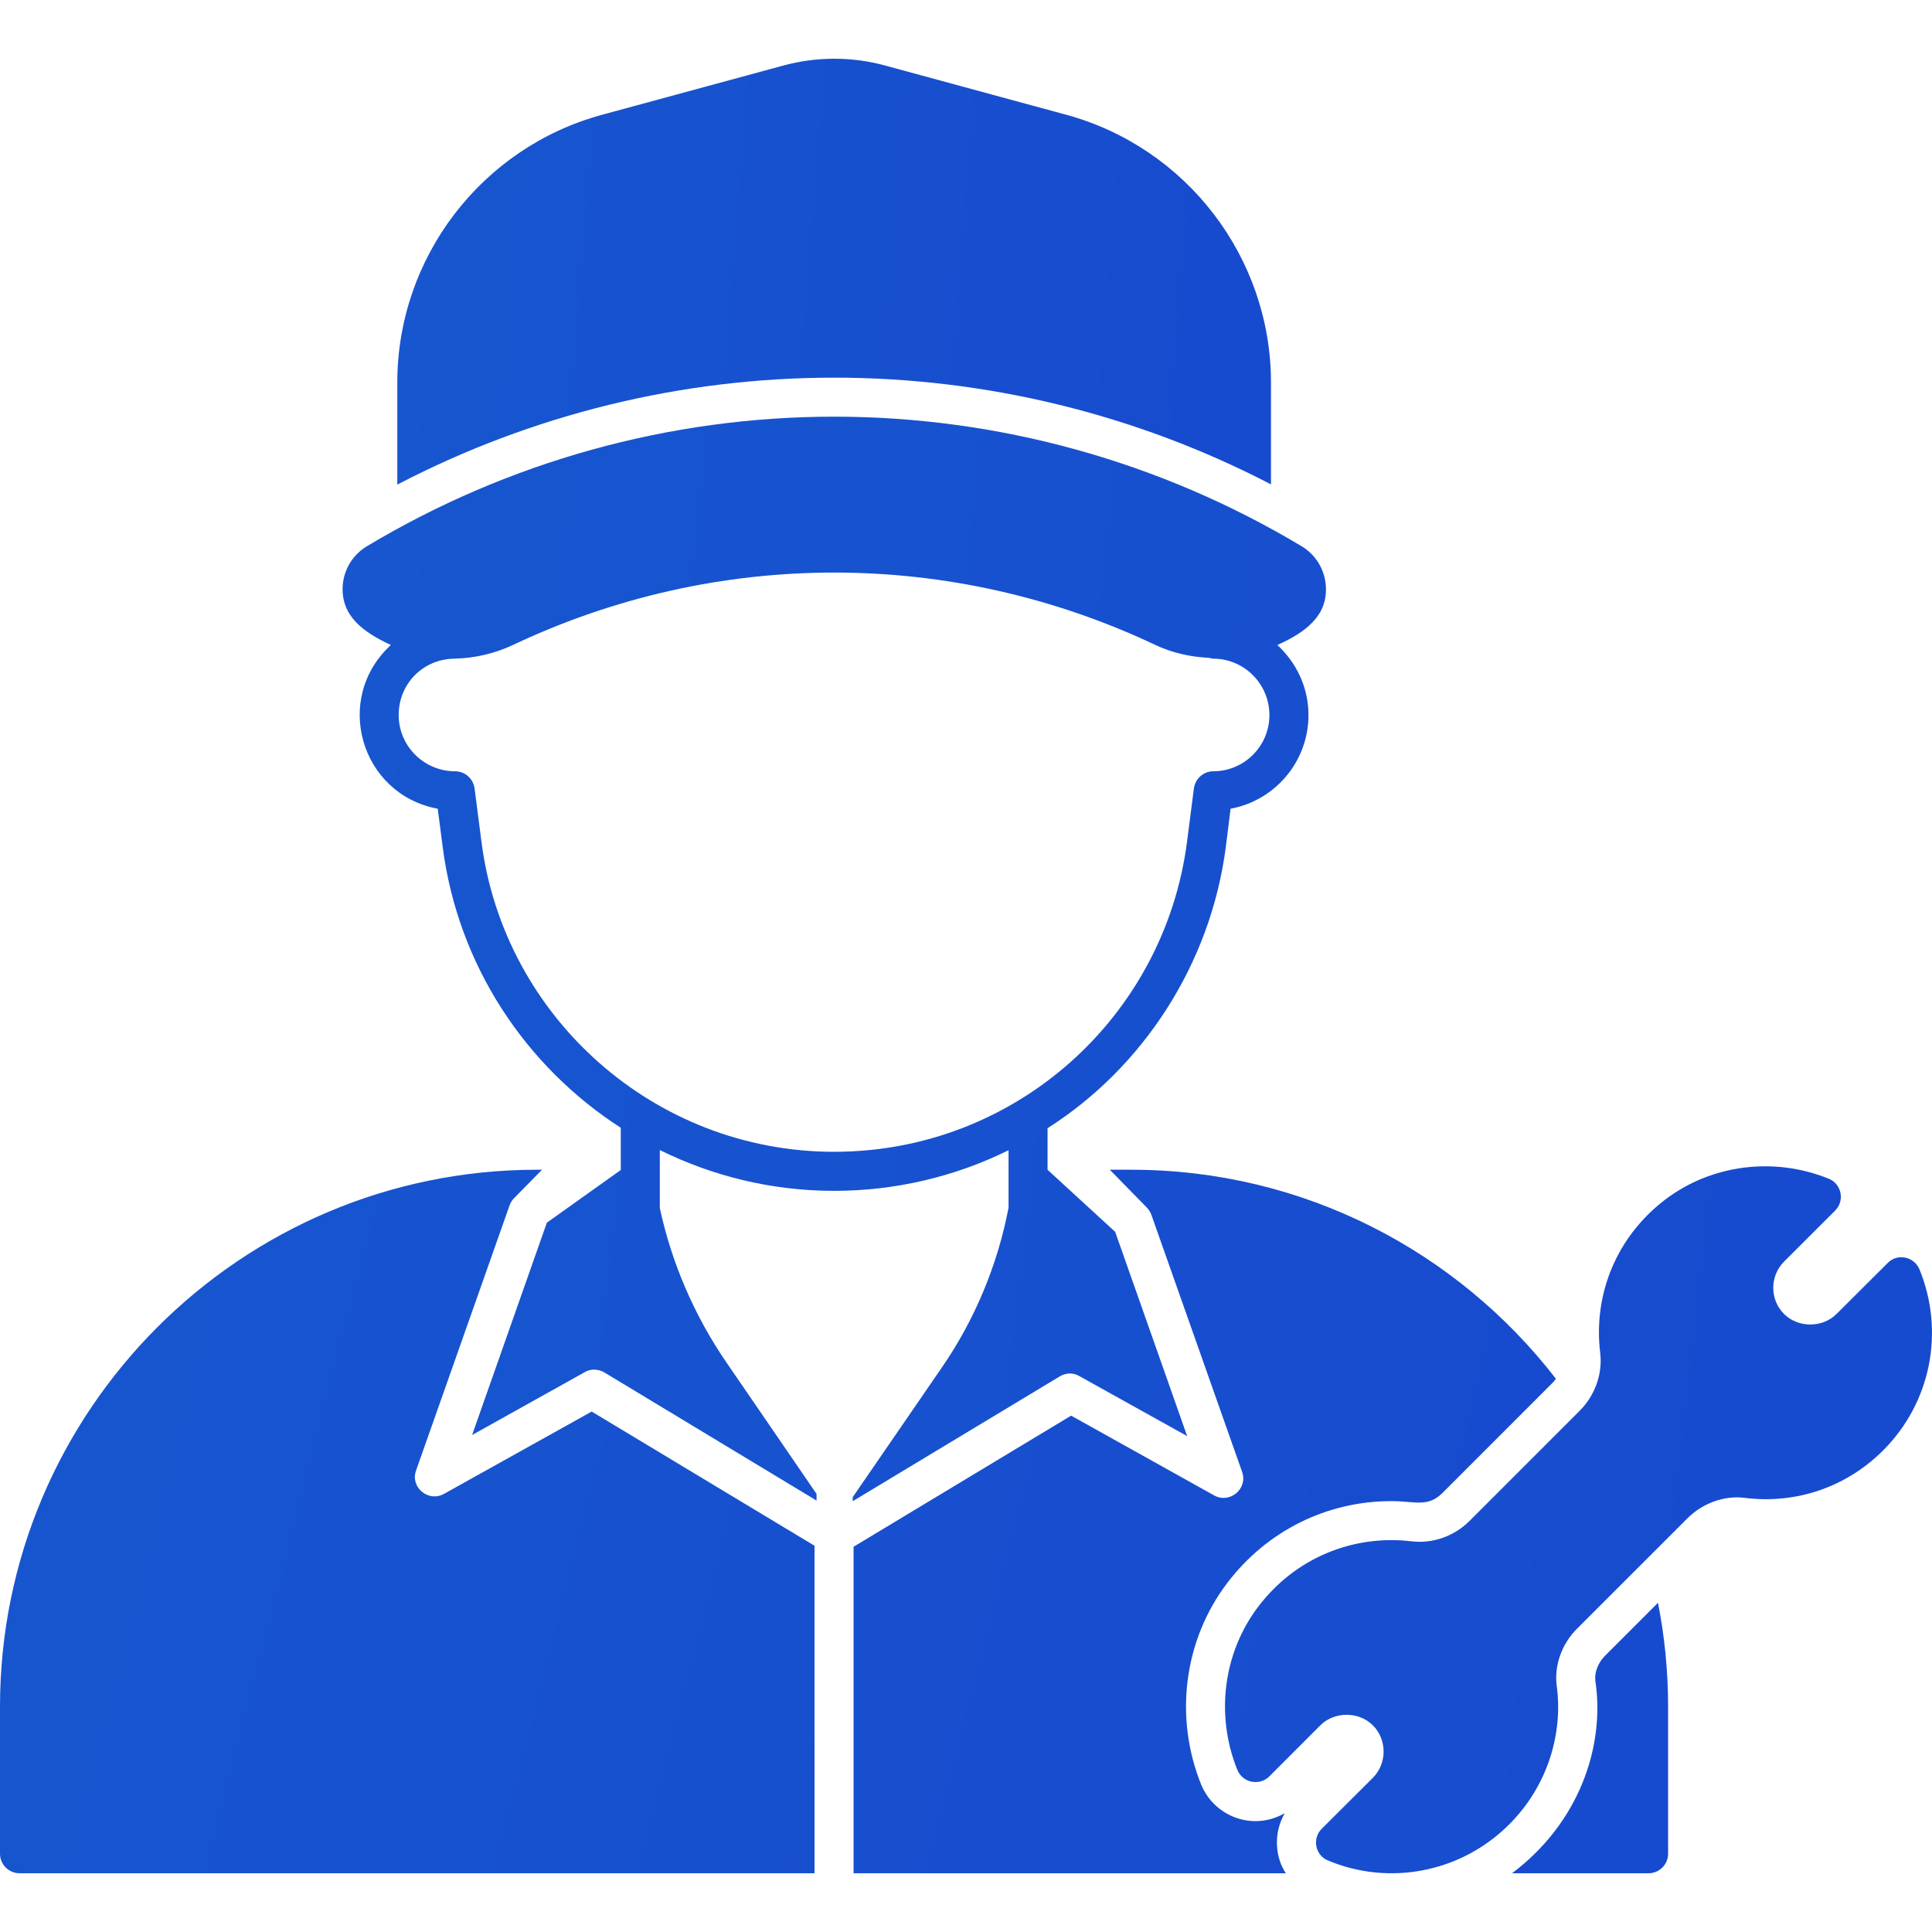 <svg width="42" height="42" viewBox="0 0 42 42" fill="none" xmlns="http://www.w3.org/2000/svg">
<path d="M33.743 30.07L31.351 32.463C31.03 32.774 30.76 32.633 30.248 32.633C28.843 32.633 27.545 33.278 26.684 34.406C25.738 35.645 25.517 37.329 26.116 38.805C26.411 39.501 27.248 39.811 27.931 39.416C27.68 39.844 27.718 40.372 27.953 40.723H18.556V33.625C25.038 29.719 22.802 31.066 23.286 30.775L26.396 32.51C26.734 32.697 27.134 32.364 27.002 31.996L25.03 26.409C25.009 26.35 24.974 26.299 24.932 26.252L24.126 25.429H24.593C28.347 25.429 31.69 27.211 33.824 29.973C33.803 30.007 33.773 30.041 33.743 30.07ZM36.263 37.1V40.299C36.263 40.532 36.072 40.723 35.839 40.723H32.87C34.314 39.64 34.898 37.986 34.681 36.536C34.66 36.358 34.74 36.15 34.885 36.001L36.043 34.843C36.187 35.573 36.263 36.328 36.263 37.1ZM12.863 30.686L9.651 32.476C9.314 32.663 8.913 32.334 9.045 31.967L11.077 26.206C11.098 26.146 11.132 26.091 11.174 26.049L11.783 25.429H11.671C5.235 25.429 0 30.664 0 37.1V40.299C0 40.532 0.191 40.723 0.424 40.723H17.707V33.603C11.068 29.605 13.358 30.984 12.863 30.686Z" fill="url(#paint0_linear_28_264)"/>
<path d="M11.888 26.58C11.816 26.631 11.825 26.625 11.888 26.58V26.58ZM27.63 10.53V8.316C27.63 5.601 25.797 3.208 23.18 2.495L19.247 1.426C18.522 1.227 17.754 1.227 17.024 1.426L13.088 2.495C10.466 3.208 8.637 5.601 8.637 8.316V10.535C11.569 9.007 14.823 8.21 18.132 8.21C21.441 8.21 24.699 9.007 27.63 10.53Z" fill="url(#paint1_linear_28_264)"/>
<path d="M28.822 12.732C28.797 12.38 28.602 12.058 28.296 11.875C25.225 10.034 21.708 9.058 18.132 9.058C14.56 9.058 11.047 10.034 7.976 11.875C7.67 12.058 7.475 12.38 7.45 12.732C7.409 13.393 7.9 13.744 8.497 14.022C7.226 15.19 7.843 17.272 9.516 17.581L9.622 18.4C9.953 20.988 11.429 23.185 13.495 24.517V25.435C13.46 25.459 12.163 26.384 11.888 26.58L10.263 31.196L12.711 29.83C12.84 29.752 13.001 29.758 13.135 29.834C13.621 30.127 11.403 28.788 17.751 32.621V32.476C17.711 32.417 15.661 29.427 15.791 29.617C15.095 28.603 14.599 27.451 14.344 26.262V25.001C15.493 25.57 16.783 25.888 18.132 25.888C19.46 25.888 20.758 25.582 21.925 25.005V26.253C21.691 27.486 21.194 28.686 20.476 29.727C20.447 29.769 18.407 32.737 18.537 32.548V32.635C24.705 28.917 22.578 30.2 23.038 29.922C23.17 29.841 23.331 29.837 23.462 29.914L25.808 31.22L24.243 26.779C24.206 26.744 22.944 25.587 22.773 25.43V24.526C24.834 23.216 26.318 20.976 26.65 18.4L26.752 17.581C27.715 17.403 28.445 16.559 28.445 15.545C28.445 14.942 28.181 14.402 27.768 14.022C28.37 13.752 28.872 13.388 28.822 12.732ZM26.375 16.767C26.162 16.767 25.984 16.928 25.954 17.14L25.806 18.294C25.311 22.118 22.066 25.039 18.132 25.039C14.226 25.039 10.951 22.107 10.466 18.294L10.317 17.14C10.288 16.928 10.11 16.767 9.893 16.767C9.219 16.767 8.667 16.219 8.667 15.545C8.667 14.857 9.206 14.319 9.893 14.319C9.895 14.319 9.896 14.318 9.897 14.318C10.32 14.306 10.746 14.211 11.149 14.022C15.586 11.922 20.681 11.922 25.119 14.022C25.487 14.195 25.885 14.282 26.285 14.301C26.315 14.307 26.343 14.319 26.375 14.319C27.049 14.319 27.596 14.87 27.596 15.545C27.596 16.219 27.049 16.767 26.375 16.767ZM40.938 31.53C40.141 32.328 39.046 32.705 37.918 32.561C37.481 32.51 37.014 32.675 36.679 33.011L34.286 35.403C33.951 35.738 33.786 36.201 33.841 36.642C33.984 37.672 33.65 38.824 32.806 39.663C31.751 40.718 30.188 40.998 28.873 40.447C28.596 40.34 28.517 39.972 28.733 39.756L29.845 38.648C30.152 38.341 30.16 37.823 29.845 37.507C29.539 37.202 29.009 37.202 28.703 37.507L27.592 38.619C27.386 38.825 27.02 38.764 26.9 38.479C26.417 37.287 26.591 35.925 27.359 34.919C28.152 33.88 29.395 33.354 30.689 33.507C31.147 33.562 31.614 33.396 31.949 33.061L34.341 30.669C34.672 30.338 34.842 29.867 34.787 29.413C34.63 28.119 35.156 26.876 36.195 26.082C37.201 25.315 38.563 25.141 39.755 25.624C40.025 25.729 40.115 26.096 39.895 26.316L38.783 27.427C38.472 27.739 38.471 28.252 38.783 28.564C39.089 28.87 39.619 28.87 39.925 28.564L41.036 27.457C41.236 27.248 41.602 27.304 41.727 27.593C42.283 28.951 41.974 30.495 40.938 31.53Z" fill="url(#paint2_linear_28_264)"/>
<defs>
<linearGradient id="paint0_linear_28_264" x1="0.392" y1="26.344" x2="32.554" y2="34.596" gradientUnits="userSpaceOnUse">
<stop stop-color="#1756CF"/>
<stop offset="1" stop-color="#174BCF"/>
</linearGradient>
<linearGradient id="paint1_linear_28_264" x1="8.843" y1="2.792" x2="26.679" y2="4.239" gradientUnits="userSpaceOnUse">
<stop stop-color="#1756CF"/>
<stop offset="1" stop-color="#174BCF"/>
</linearGradient>
<linearGradient id="paint2_linear_28_264" x1="7.821" y1="10.952" x2="40.034" y2="14.756" gradientUnits="userSpaceOnUse">
<stop stop-color="#1756CF"/>
<stop offset="1" stop-color="#174BCF"/>
</linearGradient>
</defs>
</svg>
